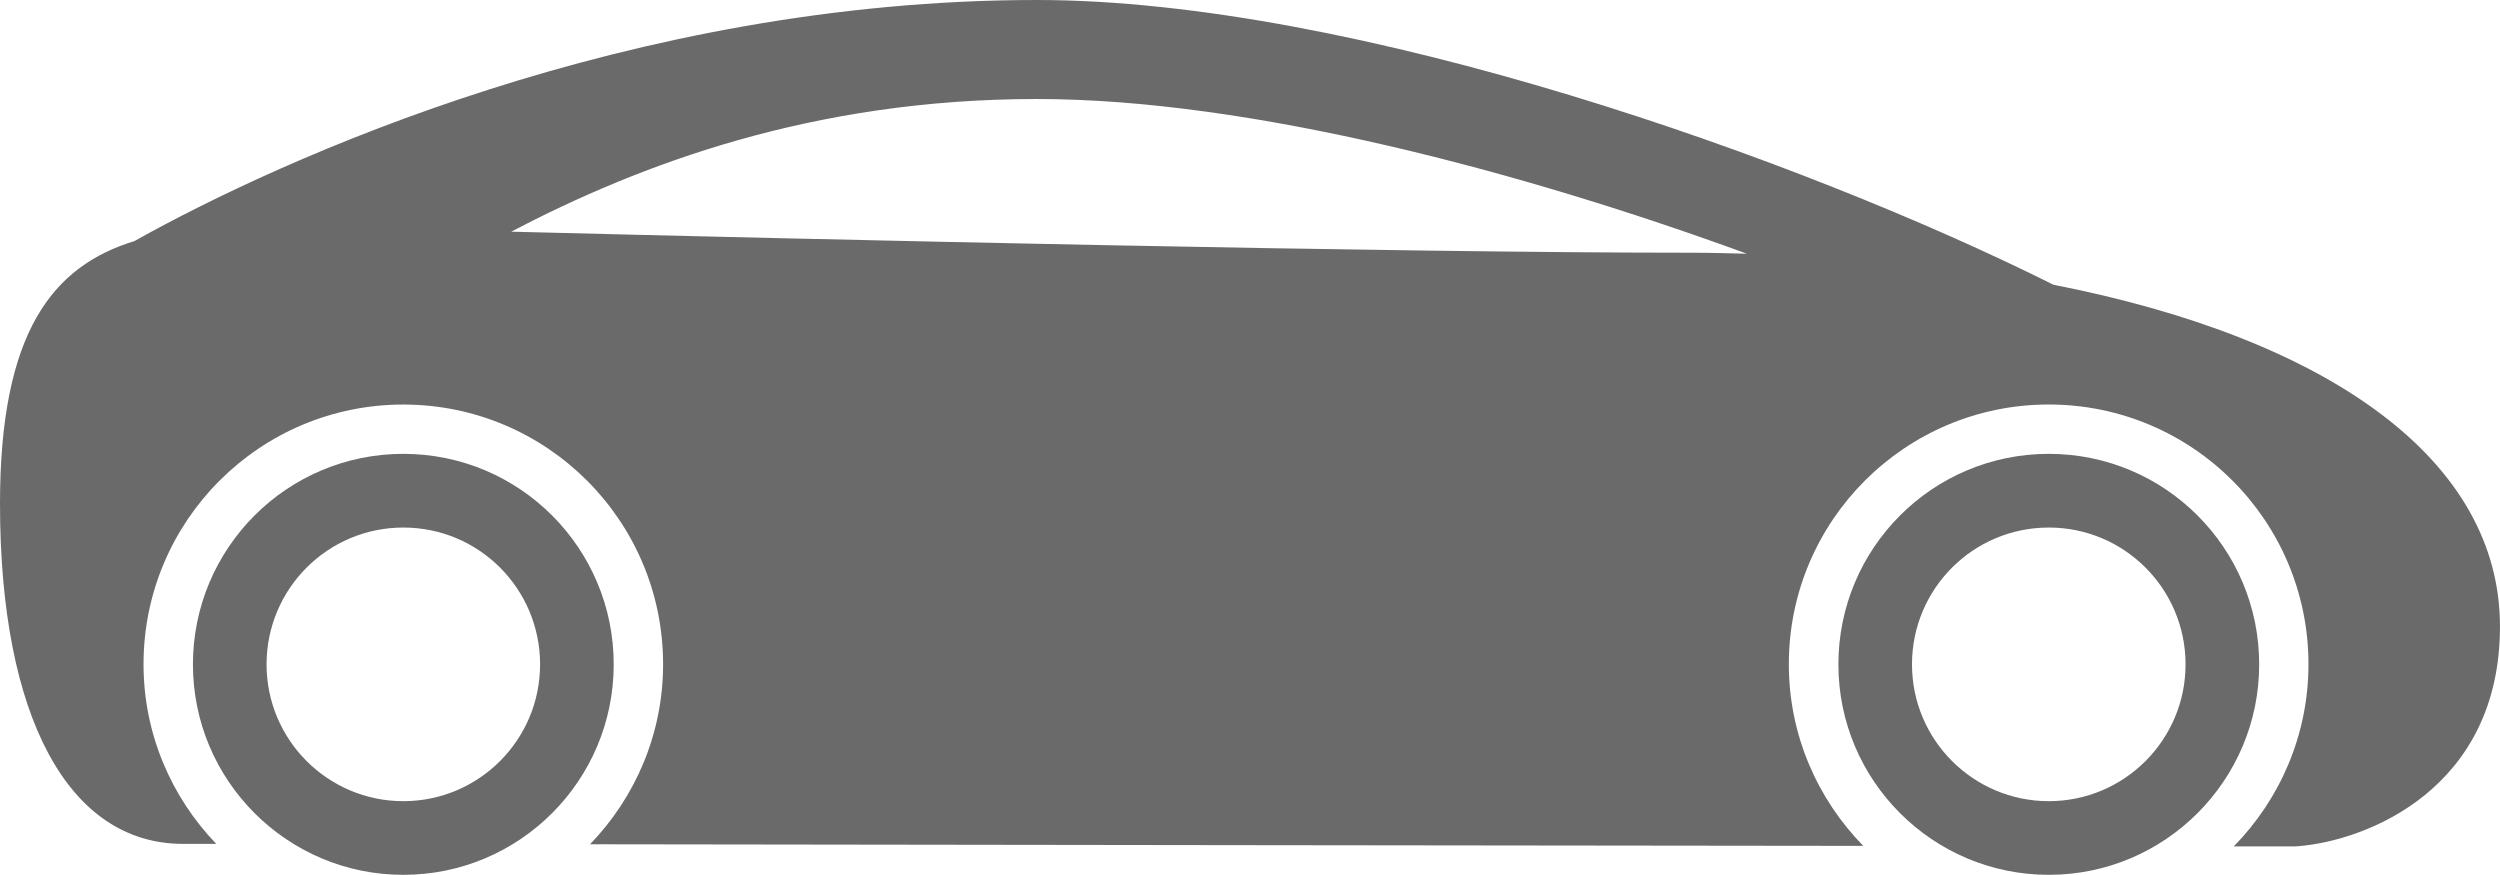 <?xml version="1.0" encoding="utf-8"?>
<!-- Generator: Adobe Illustrator 16.0.4, SVG Export Plug-In . SVG Version: 6.00 Build 0)  -->
<!DOCTYPE svg PUBLIC "-//W3C//DTD SVG 1.1//EN" "http://www.w3.org/Graphics/SVG/1.1/DTD/svg11.dtd">
<svg version="1.1" id="Layer_1" xmlns="http://www.w3.org/2000/svg" xmlns:xlink="http://www.w3.org/1999/xlink" x="0px" y="0px"
	 width="75.752px" height="26.508px" viewBox="0 0 75.752 26.508" enable-background="new 0 0 75.752 26.508" xml:space="preserve">
<g>
	<path d="M16.365,20.132c0,2.285-1.854,4.144-4.144,4.144c-2.289,0-4.144-1.858-4.144-4.144c0-2.293,1.855-4.147,4.144-4.147
		C14.511,15.984,16.365,17.839,16.365,20.132 M18.596,20.133c0-3.527-2.852-6.381-6.375-6.381c-3.521,0-6.375,2.854-6.375,6.381
		c0,3.516,2.854,6.375,6.375,6.375C15.744,26.508,18.596,23.648,18.596,20.133" fill="#6A6A6A"/>
	<path d="M66.224,20.132c0,2.285-1.855,4.144-4.144,4.144c-2.289,0-4.145-1.858-4.145-4.144c0-2.293,1.855-4.147,4.145-4.147
		C64.368,15.984,66.224,17.839,66.224,20.132 M68.455,20.133c0-3.527-2.854-6.381-6.375-6.381s-6.375,2.854-6.375,6.381
		c0,3.516,2.854,6.375,6.375,6.375S68.455,23.648,68.455,20.133" fill="#6A6A6A"/>
	<path d="M15.489,7.02C19.393,4.978,24.626,3,31.416,3c6.483,0,14.78,2.224,21.515,4.688c-0.536-0.012-1.064-0.03-1.614-0.03
		C42.056,7.658,24.843,7.257,15.489,7.02 M62.221,8.628C54.582,4.811,41.041,0,31.416,0C19.127,0,8.553,4.799,4.085,7.298
		L4.08,7.303C1.602,8.059,0,10.049,0,15.264C0,21.718,2.072,25.57,5.545,25.57h1.007c-1.358-1.415-2.203-3.328-2.203-5.443
		c0-4.348,3.525-7.869,7.871-7.869c4.348,0,7.872,3.521,7.872,7.869c0,2.121-0.848,4.04-2.213,5.455
		c5.46,0.009,12.232,0.018,19.078,0.026c6.875,0.009,13.795,0.018,19.502,0.023c-1.391-1.421-2.256-3.36-2.256-5.505
		c0-4.348,3.528-7.869,7.875-7.869c4.349,0,7.87,3.521,7.87,7.869c0,2.15-0.868,4.096-2.262,5.52h1.84h0.044l0.041-0.003
		c2.124-0.162,6.14-1.761,6.14-6.659C75.752,13.987,70.676,10.286,62.221,8.628" fill="#6A6A6A"/>
</g>
</svg>
